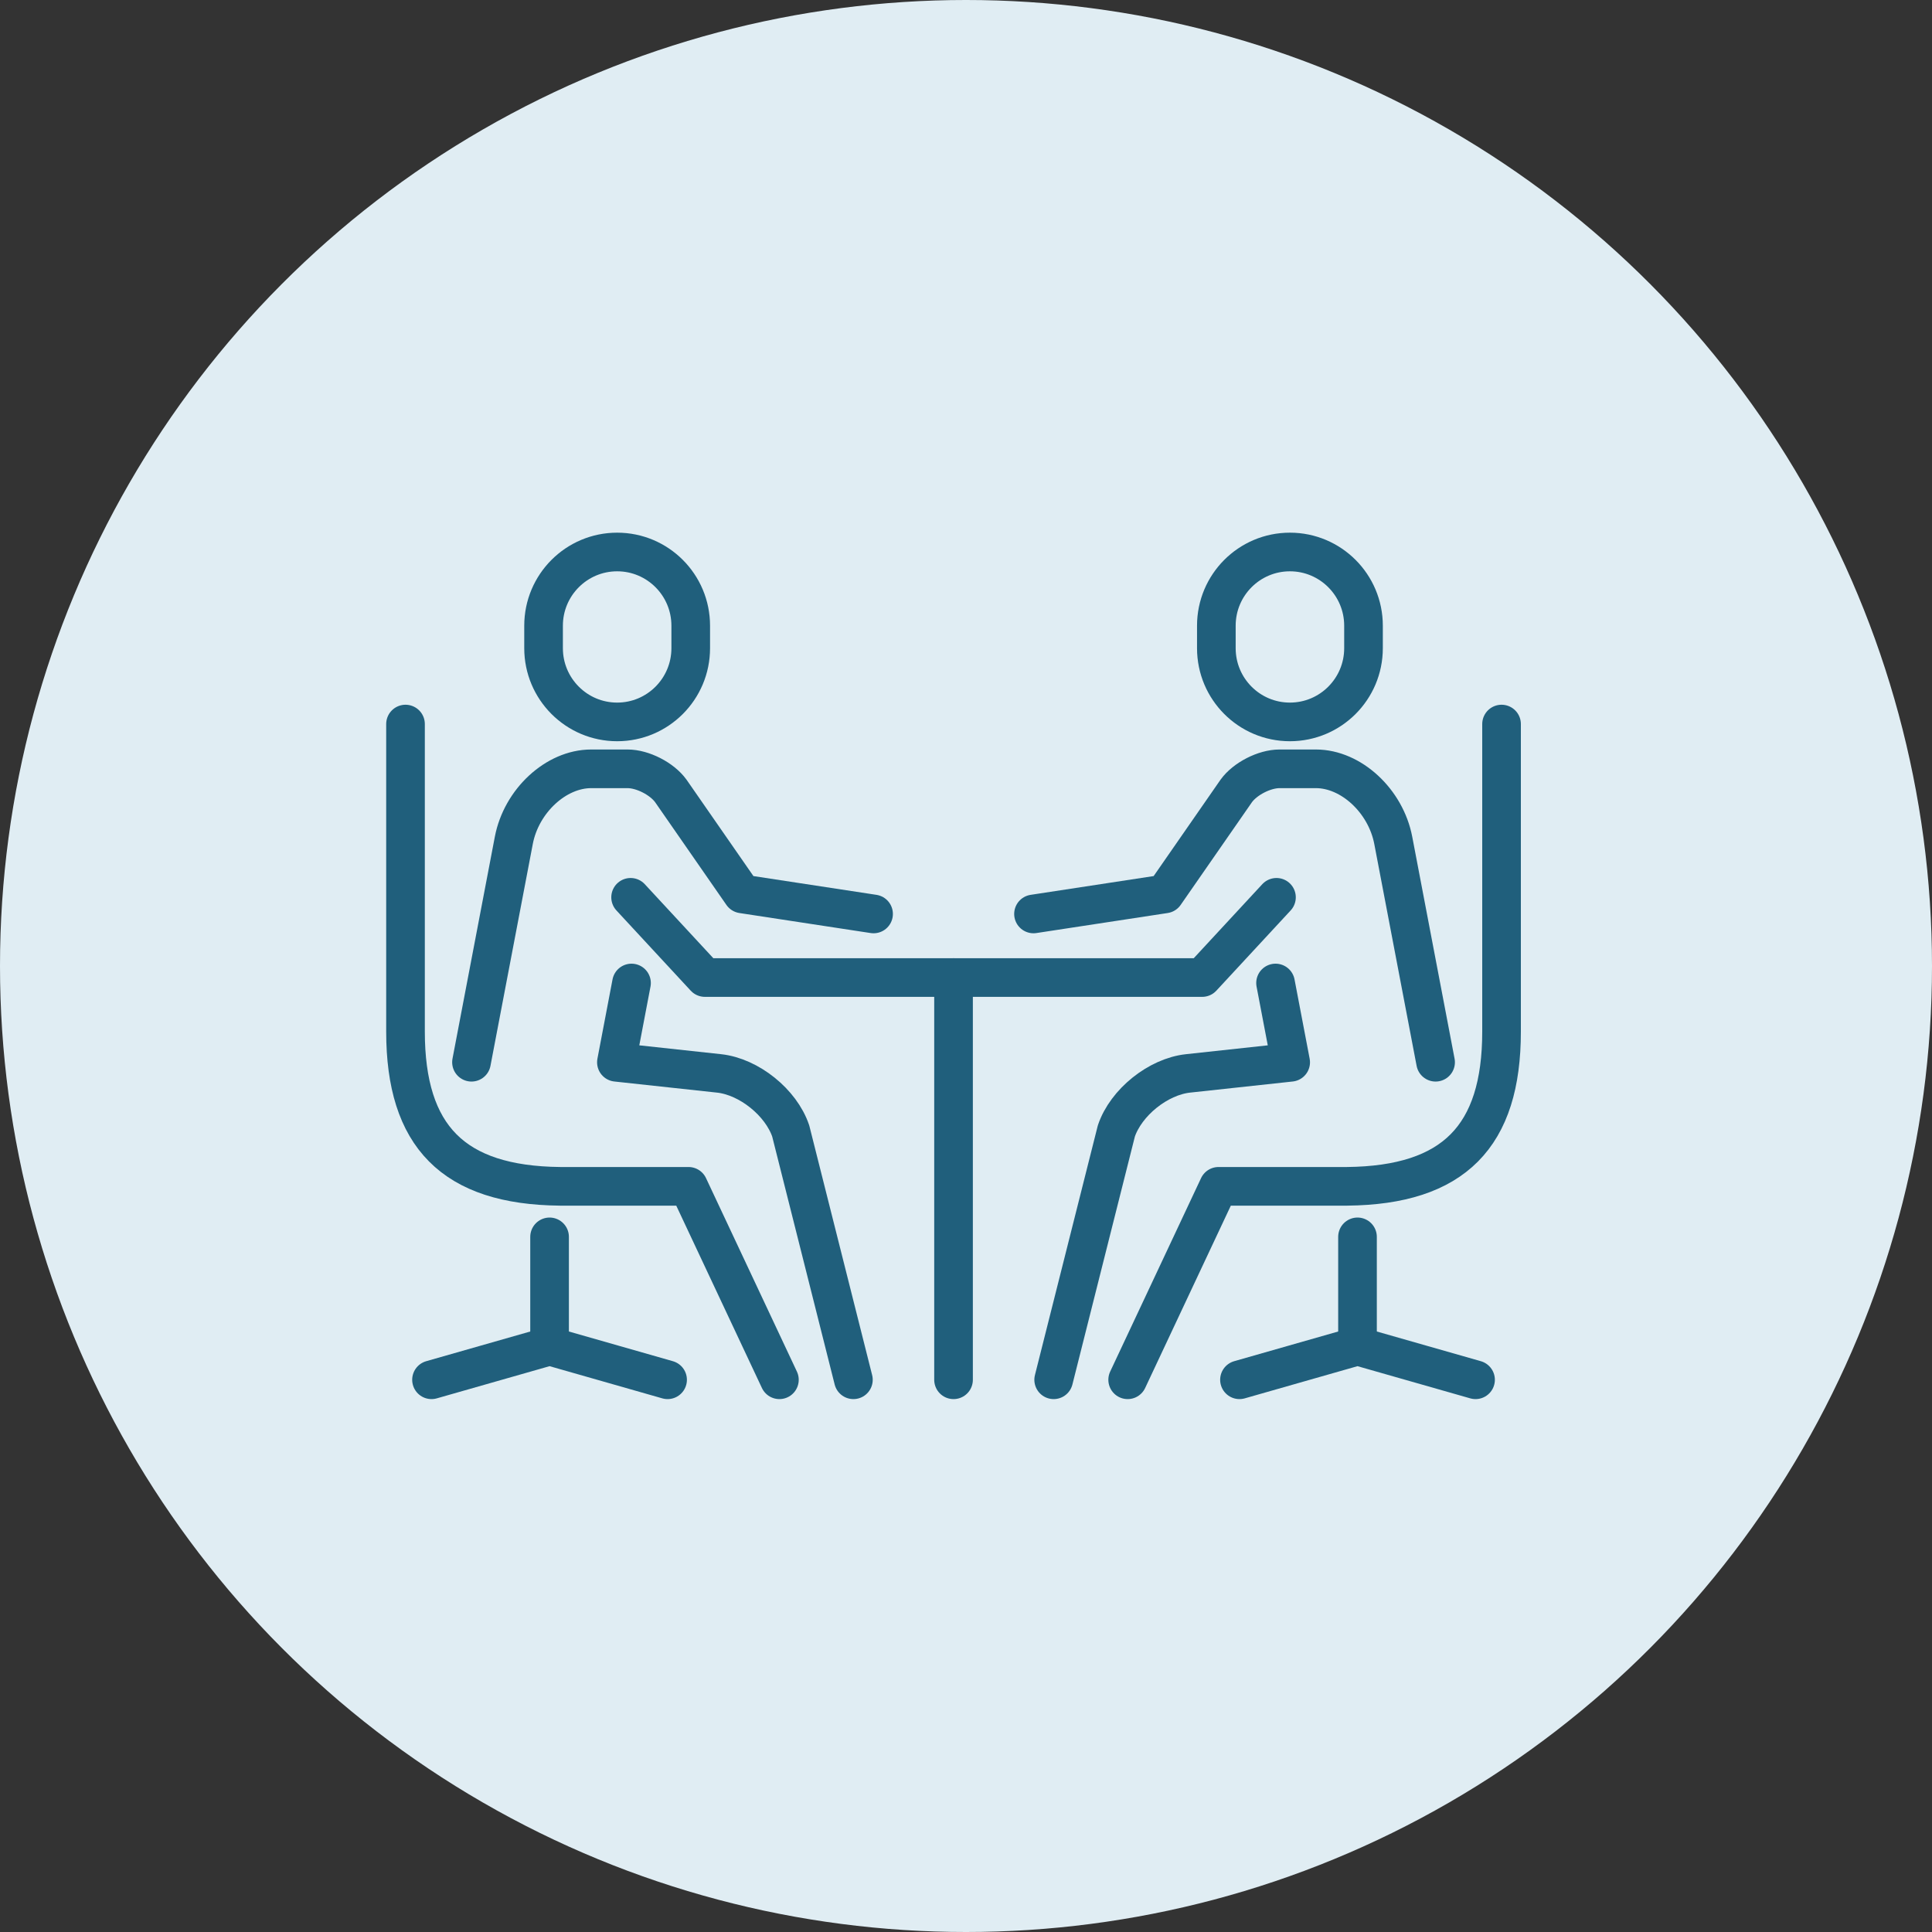 <?xml version="1.0" encoding="UTF-8"?>
<svg width="100px" height="100px" viewBox="0 0 100 100" version="1.1" xmlns="http://www.w3.org/2000/svg" xmlns:xlink="http://www.w3.org/1999/xlink">
    <rect x="0" y="0" width="100" height="100" fill="#333333" stroke="none"/>
    <title>Icon</title>
    <g id="02_Agent_Day-in-the-Life" stroke="none" stroke-width="1" fill="none" fill-rule="evenodd">
        <g id="NYL_Desktop_Careers_Agent_Day-in-the-Life" transform="translate(-670, -1719)">
            <g id="05_Agent-Quotes" transform="translate(165, 1572)">
                <g id="01_Card-Copy" transform="translate(380, 147)">
                    <g id="Icon" transform="translate(125, 0)">
                        <circle id="Backgorund" fill="#E0EDF3" cx="50" cy="50" r="50"></circle>
                        <g id="Group" transform="translate(16, 25)" stroke="#205F7C" stroke-linecap="round" stroke-linejoin="round" stroke-width="2">
                            <g id="Icon/Meeting">
                                <path d="M19.752,8.55 C19.752,10.658 18.048,12.366 15.944,12.366 C13.841,12.366 12.135,10.658 12.135,8.55 L12.135,7.387 C12.135,5.279 13.841,3.571 15.944,3.571 C18.048,3.571 19.752,5.279 19.752,7.387 L19.752,8.55 Z" id="Stroke-1"></path>
                                <polyline id="Stroke-3" points="6.335 46.417 12.446 44.673 18.554 46.417"></polyline>
                                <line x1="12.446" y1="39.02" x2="12.446" y2="44.673" id="Stroke-5"></line>
                                <path d="M16.687,25.88 C16.38,27.485 15.905,29.984 15.905,29.984 L21.218,30.559 C22.767,30.726 24.428,32.061 24.928,33.54 L28.172,46.417" id="Stroke-7"></path>
                                <path d="M8.404,29.981 C9.437,24.57 10.595,18.497 10.595,18.497 C10.986,16.452 12.777,14.794 14.598,14.794 L16.484,14.794 C17.262,14.794 18.265,15.306 18.722,15.939 L22.421,21.269 L29.216,22.306" id="Stroke-9"></path>
                                <path d="M24.342,46.417 L19.638,36.404 L12.983,36.404 C7.465,36.348 4.989,33.821 4.989,28.393 L4.989,12.477" id="Stroke-11"></path>
                                <path d="M46.958,8.55 C46.958,10.658 48.662,12.366 50.766,12.366 C52.869,12.366 54.575,10.658 54.575,8.55 L54.575,7.387 C54.575,5.279 52.869,3.571 50.766,3.571 C48.662,3.571 46.958,5.279 46.958,7.387 L46.958,8.55 Z" id="Stroke-13"></path>
                                <polyline id="Stroke-15" points="60.374 46.417 54.264 44.673 48.155 46.417"></polyline>
                                <line x1="54.264" y1="39.02" x2="54.264" y2="44.673" id="Stroke-17"></line>
                                <path d="M50.022,25.88 C50.329,27.485 50.805,29.984 50.805,29.984 L45.492,30.559 C43.943,30.726 42.281,32.061 41.782,33.54 L38.538,46.417" id="Stroke-19"></path>
                                <path d="M58.306,29.981 C57.273,24.57 56.115,18.497 56.115,18.497 C55.724,16.452 53.932,14.794 52.112,14.794 L50.226,14.794 C49.448,14.794 48.445,15.306 47.988,15.939 L44.289,21.269 L37.494,22.306" id="Stroke-21"></path>
                                <path d="M42.368,46.417 L47.072,36.404 L53.727,36.404 C59.245,36.348 61.72,33.821 61.72,28.393 L61.72,12.477" id="Stroke-23"></path>
                                <polyline id="Stroke-25" points="50.07 21.445 46.225 25.597 20.485 25.597 16.64 21.445"></polyline>
                                <line x1="33.355" y1="25.597" x2="33.355" y2="46.417" id="Stroke-27"></line>
                            </g>
                        </g>
                    </g>
                </g>
            </g>
        </g>
    </g>
</svg>